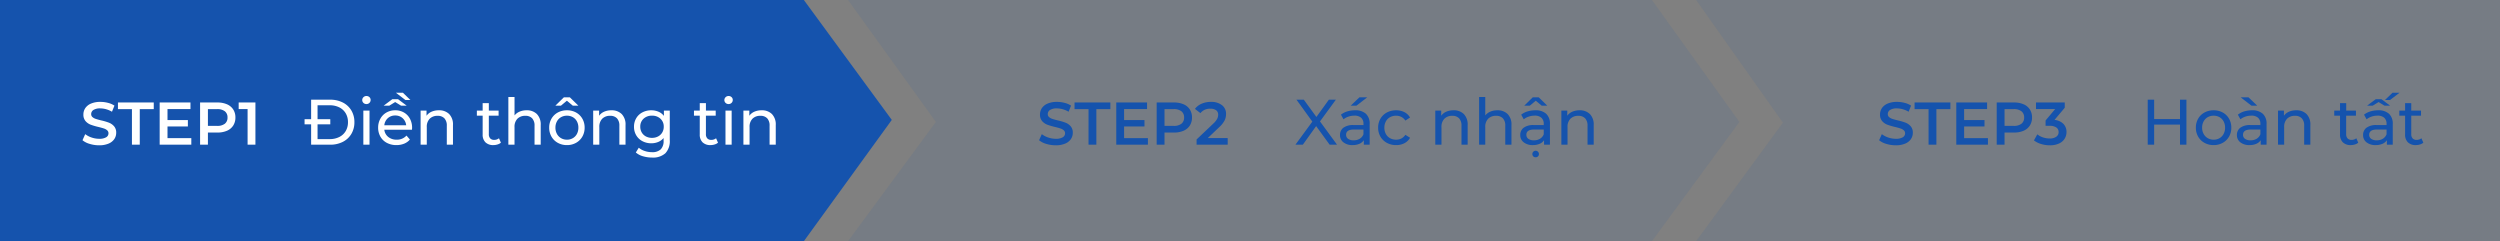 <svg xmlns="http://www.w3.org/2000/svg" width="622" height="60" viewBox="0 0 622 60">
  <rect x="0" y="0" width="622" height="60" fill="#808080" stroke="none"/>
  <g id="Group_984" data-name="Group 984" transform="translate(-389 -455)">
    <g id="Group_977" data-name="Group 977">
      <path id="Path_228" data-name="Path 228" d="M0,0H200l21.754,30.336L200,60H0L21.854,30.336Z" transform="translate(600 455)" fill="#1553ad" opacity="0.097"/>
      <path id="Path_227" data-name="Path 227" d="M0,0H200l21.877,29.834L200,60H0Z" transform="translate(389 455)" fill="#1553ad"/>
      <path id="Path_229" data-name="Path 229" d="M0,0H200V60H0L21.592,30.518Z" transform="translate(811 455)" fill="#1553ad" opacity="0.097"/>
      <path id="Path_2512" data-name="Path 2512" d="M4.665.15A8.011,8.011,0,0,1,2.317-.2,4.9,4.9,0,0,1,.525-1.11L1.2-2.625a5.317,5.317,0,0,0,1.583.833,5.754,5.754,0,0,0,1.882.322,3.253,3.253,0,0,0,1.748-.375,1.136,1.136,0,0,0,.577-.99.959.959,0,0,0-.322-.742,2.264,2.264,0,0,0-.818-.457Q5.355-4.2,4.5-4.41a15.737,15.737,0,0,1-1.943-.57,3.2,3.2,0,0,1-1.275-.892A2.4,2.4,0,0,1,.75-7.515,2.8,2.8,0,0,1,1.222-9.1,3.2,3.2,0,0,1,2.647-10.23a5.773,5.773,0,0,1,2.333-.42,7.534,7.534,0,0,1,1.89.24,5.224,5.224,0,0,1,1.605.69L7.86-8.2A6.067,6.067,0,0,0,6.42-8.82a5.387,5.387,0,0,0-1.455-.21,3.039,3.039,0,0,0-1.718.39,1.2,1.2,0,0,0-.562,1.035.936.936,0,0,0,.322.735,2.33,2.33,0,0,0,.817.45q.495.165,1.35.375a14.206,14.206,0,0,1,1.92.563,3.288,3.288,0,0,1,1.282.892A2.352,2.352,0,0,1,8.91-2.97a2.766,2.766,0,0,1-.472,1.575A3.214,3.214,0,0,1,7.005-.27,5.828,5.828,0,0,1,4.665.15Zm8.16-9H9.345V-10.5h8.91v1.65h-3.48V0h-1.95ZM27.6-1.635V0H19.725V-10.5H27.39v1.635H21.675v2.73h5.07V-4.53h-5.07v2.895ZM34.1-10.5a5.813,5.813,0,0,1,2.377.45,3.457,3.457,0,0,1,1.553,1.29,3.609,3.609,0,0,1,.54,2,3.619,3.619,0,0,1-.54,1.987,3.44,3.44,0,0,1-1.553,1.3,5.813,5.813,0,0,1-2.377.45h-2.37V0h-1.95V-10.5Zm-.09,5.82a3,3,0,0,0,1.935-.54,1.882,1.882,0,0,0,.66-1.545,1.882,1.882,0,0,0-.66-1.545,3,3,0,0,0-1.935-.54h-2.28v4.17Zm9.54-5.82V0H41.6V-8.865h-2.22V-10.5Z" transform="translate(409 491)" fill="#fff"/>
      <path id="Path_2513" data-name="Path 2513" d="M4.665.15A8.011,8.011,0,0,1,2.317-.2,4.9,4.9,0,0,1,.525-1.11L1.2-2.625a5.317,5.317,0,0,0,1.583.833,5.754,5.754,0,0,0,1.882.322,3.253,3.253,0,0,0,1.748-.375,1.136,1.136,0,0,0,.577-.99.959.959,0,0,0-.322-.742,2.264,2.264,0,0,0-.818-.457Q5.355-4.2,4.5-4.41a15.737,15.737,0,0,1-1.943-.57,3.2,3.2,0,0,1-1.275-.892A2.4,2.4,0,0,1,.75-7.515,2.8,2.8,0,0,1,1.222-9.1,3.2,3.2,0,0,1,2.647-10.23a5.773,5.773,0,0,1,2.333-.42,7.534,7.534,0,0,1,1.89.24,5.224,5.224,0,0,1,1.605.69L7.86-8.2A6.067,6.067,0,0,0,6.42-8.82a5.387,5.387,0,0,0-1.455-.21,3.039,3.039,0,0,0-1.718.39,1.2,1.2,0,0,0-.562,1.035.936.936,0,0,0,.322.735,2.33,2.33,0,0,0,.817.45q.495.165,1.35.375a14.206,14.206,0,0,1,1.92.563,3.288,3.288,0,0,1,1.282.892A2.352,2.352,0,0,1,8.91-2.97a2.766,2.766,0,0,1-.472,1.575A3.214,3.214,0,0,1,7.005-.27,5.828,5.828,0,0,1,4.665.15Zm8.16-9H9.345V-10.5h8.91v1.65h-3.48V0h-1.95ZM27.6-1.635V0H19.725V-10.5H27.39v1.635H21.675v2.73h5.07V-4.53h-5.07v2.895ZM34.1-10.5a5.813,5.813,0,0,1,2.377.45,3.457,3.457,0,0,1,1.553,1.29,3.609,3.609,0,0,1,.54,2,3.619,3.619,0,0,1-.54,1.987,3.44,3.44,0,0,1-1.553,1.3,5.813,5.813,0,0,1-2.377.45h-2.37V0h-1.95V-10.5Zm-.09,5.82a3,3,0,0,0,1.935-.54,1.882,1.882,0,0,0,.66-1.545,1.882,1.882,0,0,0-.66-1.545,3,3,0,0,0-1.935-.54h-2.28v4.17Zm13.44,3.03V0h-7.74V-1.3l4.17-3.96a4.581,4.581,0,0,0,.952-1.177,2.243,2.243,0,0,0,.248-1,1.347,1.347,0,0,0-.495-1.125,2.316,2.316,0,0,0-1.455-.39,2.936,2.936,0,0,0-2.46,1.1L39.3-8.91a4.043,4.043,0,0,1,1.658-1.283,5.745,5.745,0,0,1,2.333-.457,4.267,4.267,0,0,1,2.73.81,2.665,2.665,0,0,1,1.02,2.2,3.661,3.661,0,0,1-.36,1.605A6.265,6.265,0,0,1,45.3-4.32L42.495-1.65Z" transform="translate(647 491)" fill="#1553ad"/>
      <path id="Path_2515" data-name="Path 2515" d="M4.665.15A8.011,8.011,0,0,1,2.317-.2,4.9,4.9,0,0,1,.525-1.11L1.2-2.625a5.317,5.317,0,0,0,1.583.833,5.754,5.754,0,0,0,1.882.322,3.253,3.253,0,0,0,1.748-.375,1.136,1.136,0,0,0,.577-.99.959.959,0,0,0-.322-.742,2.264,2.264,0,0,0-.818-.457Q5.355-4.2,4.5-4.41a15.737,15.737,0,0,1-1.943-.57,3.2,3.2,0,0,1-1.275-.892A2.4,2.4,0,0,1,.75-7.515,2.8,2.8,0,0,1,1.222-9.1,3.2,3.2,0,0,1,2.647-10.23a5.773,5.773,0,0,1,2.333-.42,7.534,7.534,0,0,1,1.89.24,5.224,5.224,0,0,1,1.605.69L7.86-8.2A6.067,6.067,0,0,0,6.42-8.82a5.387,5.387,0,0,0-1.455-.21,3.039,3.039,0,0,0-1.718.39,1.2,1.2,0,0,0-.562,1.035.936.936,0,0,0,.322.735,2.33,2.33,0,0,0,.817.45q.495.165,1.35.375a14.206,14.206,0,0,1,1.92.563,3.288,3.288,0,0,1,1.282.892A2.352,2.352,0,0,1,8.91-2.97a2.766,2.766,0,0,1-.472,1.575A3.214,3.214,0,0,1,7.005-.27,5.828,5.828,0,0,1,4.665.15Zm8.16-9H9.345V-10.5h8.91v1.65h-3.48V0h-1.95ZM27.6-1.635V0H19.725V-10.5H27.39v1.635H21.675v2.73h5.07V-4.53h-5.07v2.895ZM34.1-10.5a5.813,5.813,0,0,1,2.377.45,3.457,3.457,0,0,1,1.553,1.29,3.609,3.609,0,0,1,.54,2,3.619,3.619,0,0,1-.54,1.987,3.44,3.44,0,0,1-1.553,1.3,5.813,5.813,0,0,1-2.377.45h-2.37V0h-1.95V-10.5Zm-.09,5.82a3,3,0,0,0,1.935-.54,1.882,1.882,0,0,0,.66-1.545,1.882,1.882,0,0,0-.66-1.545,3,3,0,0,0-1.935-.54h-2.28v4.17ZM44.16-6.165a3.538,3.538,0,0,1,2.22.99,2.834,2.834,0,0,1,.765,2.025,3.1,3.1,0,0,1-.465,1.665,3.2,3.2,0,0,1-1.4,1.192A5.333,5.333,0,0,1,42.99.15a7.292,7.292,0,0,1-2.167-.322,5.543,5.543,0,0,1-1.778-.893l.84-1.515a4.247,4.247,0,0,0,1.388.758,5.215,5.215,0,0,0,1.688.278,2.735,2.735,0,0,0,1.627-.428,1.359,1.359,0,0,0,.593-1.162,1.343,1.343,0,0,0-.562-1.147A2.908,2.908,0,0,0,42.9-4.695h-.96V-6.03l2.385-2.835h-4.77V-10.5H46.71v1.305Z" transform="translate(856 491)" fill="#1553ad"/>
      <path id="Path_2511" data-name="Path 2511" d="M-57.592-11.2h4.72a6.824,6.824,0,0,1,3.152.7A5.172,5.172,0,0,1-47.584-8.52a5.582,5.582,0,0,1,.76,2.92,5.582,5.582,0,0,1-.76,2.92A5.172,5.172,0,0,1-49.72-.7a6.824,6.824,0,0,1-3.152.7h-4.72Zm4.624,9.808a5.182,5.182,0,0,0,2.392-.528A3.817,3.817,0,0,0-48.984-3.4a4.258,4.258,0,0,0,.56-2.2,4.258,4.258,0,0,0-.56-2.2,3.817,3.817,0,0,0-1.592-1.48,5.182,5.182,0,0,0-2.392-.528h-3.024v8.416Zm-6.256-4.944h6.4v1.264h-6.4ZM-44.6-8.48h1.536V0H-44.6Zm.768-1.632a1.024,1.024,0,0,1-.744-.288.945.945,0,0,1-.3-.7.971.971,0,0,1,.3-.712,1.009,1.009,0,0,1,.744-.3,1.04,1.04,0,0,1,.744.28.919.919,0,0,1,.3.7.99.99,0,0,1-.3.728A1.009,1.009,0,0,1-43.832-10.112Zm11.36,5.92a4.4,4.4,0,0,1-.032.464h-6.88a2.663,2.663,0,0,0,.984,1.8,3.211,3.211,0,0,0,2.088.68,3.146,3.146,0,0,0,2.448-1.024l.848.992A3.714,3.714,0,0,1-34.448-.256,4.984,4.984,0,0,1-36.36.1a5.008,5.008,0,0,1-2.384-.552A3.937,3.937,0,0,1-40.352-2a4.427,4.427,0,0,1-.568-2.24,4.5,4.5,0,0,1,.552-2.224,3.954,3.954,0,0,1,1.52-1.544,4.33,4.33,0,0,1,2.184-.552,4.242,4.242,0,0,1,2.168.552,3.876,3.876,0,0,1,1.488,1.544A4.7,4.7,0,0,1-32.472-4.192Zm-4.192-3.072a2.655,2.655,0,0,0-1.848.672,2.709,2.709,0,0,0-.872,1.76h5.44a2.727,2.727,0,0,0-.872-1.752A2.636,2.636,0,0,0-36.664-7.264Zm1.44-2.448-1.456-.9-1.456.9h-1.408l2.144-1.6h1.44l2.144,1.6Zm-1.28-3.216h1.744l1.872,1.808h-1.248ZM-25.816-8.56a3.5,3.5,0,0,1,2.568.936A3.682,3.682,0,0,1-22.3-4.88V0h-1.536V-4.7a2.6,2.6,0,0,0-.592-1.856,2.227,2.227,0,0,0-1.7-.624,2.643,2.643,0,0,0-1.968.728,2.844,2.844,0,0,0-.72,2.088V0h-1.536V-8.48h1.472V-7.2a2.986,2.986,0,0,1,1.256-1.008A4.389,4.389,0,0,1-25.816-8.56ZM-10.376-.5a2.292,2.292,0,0,1-.832.44A3.475,3.475,0,0,1-12.232.1a2.72,2.72,0,0,1-1.984-.688,2.627,2.627,0,0,1-.7-1.968V-7.216h-1.44V-8.48h1.44v-1.856h1.536V-8.48h2.432v1.264h-2.432v4.592a1.49,1.49,0,0,0,.344,1.056,1.281,1.281,0,0,0,.984.368,1.851,1.851,0,0,0,1.2-.4ZM-3.992-8.56a3.5,3.5,0,0,1,2.568.936A3.682,3.682,0,0,1-.472-4.88V0H-2.008V-4.7A2.6,2.6,0,0,0-2.6-6.56a2.227,2.227,0,0,0-1.7-.624,2.643,2.643,0,0,0-1.968.728,2.844,2.844,0,0,0-.72,2.088V0H-8.52V-11.872h1.536V-7.28a3.17,3.17,0,0,1,1.256-.944A4.326,4.326,0,0,1-3.992-8.56ZM6.056.1a4.6,4.6,0,0,1-2.272-.56A4.061,4.061,0,0,1,2.208-2.008,4.383,4.383,0,0,1,1.64-4.24a4.383,4.383,0,0,1,.568-2.232A4.005,4.005,0,0,1,3.784-8.008,4.651,4.651,0,0,1,6.056-8.56a4.606,4.606,0,0,1,2.264.552A4.02,4.02,0,0,1,9.888-6.472a4.383,4.383,0,0,1,.568,2.232,4.383,4.383,0,0,1-.568,2.232A4.076,4.076,0,0,1,8.32-.464,4.553,4.553,0,0,1,6.056.1Zm0-1.344A2.863,2.863,0,0,0,7.52-1.624,2.654,2.654,0,0,0,8.536-2.68,3.226,3.226,0,0,0,8.9-4.24,3.226,3.226,0,0,0,8.536-5.8,2.6,2.6,0,0,0,7.52-6.848a2.912,2.912,0,0,0-1.464-.368,2.912,2.912,0,0,0-1.464.368A2.653,2.653,0,0,0,3.568-5.8a3.17,3.17,0,0,0-.376,1.56,3.17,3.17,0,0,0,.376,1.56A2.709,2.709,0,0,0,4.592-1.624,2.863,2.863,0,0,0,6.056-1.248ZM7.512-9.712,6.04-10.944,4.568-9.712H3.176L5.3-11.792H6.776L8.9-9.712Zm9.6,1.152a3.5,3.5,0,0,1,2.568.936,3.682,3.682,0,0,1,.952,2.744V0H19.1V-4.7A2.6,2.6,0,0,0,18.5-6.56a2.227,2.227,0,0,0-1.7-.624,2.643,2.643,0,0,0-1.968.728,2.844,2.844,0,0,0-.72,2.088V0H12.584V-8.48h1.472V-7.2a2.986,2.986,0,0,1,1.256-1.008A4.389,4.389,0,0,1,17.112-8.56Zm14.528.08v7.328a4.38,4.38,0,0,1-1.1,3.288A4.579,4.579,0,0,1,27.24,3.2a7.884,7.884,0,0,1-2.288-.328,4.53,4.53,0,0,1-1.76-.936L23.928.752a4.343,4.343,0,0,0,1.464.808,5.562,5.562,0,0,0,1.8.3,3.02,3.02,0,0,0,2.2-.7A2.9,2.9,0,0,0,30.1-.992v-.672a3.4,3.4,0,0,1-1.336.984,4.451,4.451,0,0,1-1.72.328,4.635,4.635,0,0,1-2.2-.52A3.868,3.868,0,0,1,23.3-2.328a4.079,4.079,0,0,1-.56-2.136A4.079,4.079,0,0,1,23.3-6.6a3.813,3.813,0,0,1,1.544-1.448,4.694,4.694,0,0,1,2.2-.512,4.493,4.493,0,0,1,1.784.352,3.312,3.312,0,0,1,1.352,1.04V-8.48ZM27.224-1.7a3.144,3.144,0,0,0,1.5-.352,2.6,2.6,0,0,0,1.04-.984,2.747,2.747,0,0,0,.376-1.432,2.6,2.6,0,0,0-.816-1.992,2.953,2.953,0,0,0-2.1-.76,2.975,2.975,0,0,0-2.112.76A2.6,2.6,0,0,0,24.3-4.464a2.747,2.747,0,0,0,.376,1.432,2.6,2.6,0,0,0,1.04.984A3.179,3.179,0,0,0,27.224-1.7ZM43.64-.5a2.292,2.292,0,0,1-.832.44A3.475,3.475,0,0,1,41.784.1,2.72,2.72,0,0,1,39.8-.592a2.627,2.627,0,0,1-.7-1.968V-7.216h-1.44V-8.48H39.1v-1.856h1.536V-8.48h2.432v1.264H40.632v4.592a1.49,1.49,0,0,0,.344,1.056,1.281,1.281,0,0,0,.984.368,1.851,1.851,0,0,0,1.2-.4ZM45.5-8.48h1.536V0H45.5Zm.768-1.632a1.024,1.024,0,0,1-.744-.288.945.945,0,0,1-.3-.7.971.971,0,0,1,.3-.712,1.009,1.009,0,0,1,.744-.3,1.04,1.04,0,0,1,.744.28.919.919,0,0,1,.3.7.99.99,0,0,1-.3.728A1.009,1.009,0,0,1,46.264-10.112ZM54.488-8.56a3.5,3.5,0,0,1,2.568.936,3.682,3.682,0,0,1,.952,2.744V0H56.472V-4.7A2.6,2.6,0,0,0,55.88-6.56a2.227,2.227,0,0,0-1.7-.624,2.643,2.643,0,0,0-1.968.728,2.844,2.844,0,0,0-.72,2.088V0H49.96V-8.48h1.472V-7.2a2.985,2.985,0,0,1,1.256-1.008A4.389,4.389,0,0,1,54.488-8.56Z" transform="translate(524 491)" fill="#fff"/>
      <path id="Path_2514" data-name="Path 2514" d="M-29.184,0l-3.36-4.624L-35.856,0H-37.7l4.208-5.744L-37.44-11.2h1.824l3.136,4.3,3.1-4.3h1.744l-3.952,5.408L-27.344,0Zm6.32-8.56a3.835,3.835,0,0,1,2.7.864,3.336,3.336,0,0,1,.936,2.576V0h-1.456V-1.12a2.428,2.428,0,0,1-1.1.9A4.183,4.183,0,0,1-23.472.1a3.533,3.533,0,0,1-2.28-.688A2.207,2.207,0,0,1-26.608-2.4a2.227,2.227,0,0,1,.816-1.8A4.021,4.021,0,0,1-23.2-4.88h2.432v-.3a1.958,1.958,0,0,0-.576-1.52,2.43,2.43,0,0,0-1.7-.528,4.49,4.49,0,0,0-1.472.248,3.792,3.792,0,0,0-1.216.664l-.64-1.152A4.644,4.644,0,0,1-24.8-8.28,6.561,6.561,0,0,1-22.864-8.56Zm-.352,7.472A2.853,2.853,0,0,0-21.7-1.48a2.243,2.243,0,0,0,.928-1.112V-3.776h-2.368q-1.952,0-1.952,1.312a1.187,1.187,0,0,0,.5,1.008A2.268,2.268,0,0,0-23.216-1.088Zm1.44-10.7h1.952l-2.688,2.08h-1.44ZM-12.64.1a4.71,4.71,0,0,1-2.312-.56,4.1,4.1,0,0,1-1.592-1.544A4.335,4.335,0,0,1-17.12-4.24a4.335,4.335,0,0,1,.576-2.232,4.047,4.047,0,0,1,1.592-1.536A4.764,4.764,0,0,1-12.64-8.56a4.438,4.438,0,0,1,2.056.464,3.3,3.3,0,0,1,1.4,1.344L-10.352-6a2.609,2.609,0,0,0-.992-.912,2.829,2.829,0,0,0-1.312-.3,3.034,3.034,0,0,0-1.5.368A2.622,2.622,0,0,0-15.192-5.8a3.17,3.17,0,0,0-.376,1.56,3.2,3.2,0,0,0,.376,1.576,2.622,2.622,0,0,0,1.04,1.048,3.034,3.034,0,0,0,1.5.368,2.829,2.829,0,0,0,1.312-.3,2.609,2.609,0,0,0,.992-.912l1.168.736a3.355,3.355,0,0,1-1.4,1.352A4.376,4.376,0,0,1-12.64.1ZM1.632-8.56A3.5,3.5,0,0,1,4.2-7.624,3.682,3.682,0,0,1,5.152-4.88V0H3.616V-4.7A2.6,2.6,0,0,0,3.024-6.56a2.227,2.227,0,0,0-1.7-.624A2.643,2.643,0,0,0-.64-6.456a2.844,2.844,0,0,0-.72,2.088V0H-2.9V-8.48h1.472V-7.2A2.986,2.986,0,0,1-.168-8.208,4.389,4.389,0,0,1,1.632-8.56Zm10.9,0a3.5,3.5,0,0,1,2.568.936,3.682,3.682,0,0,1,.952,2.744V0H14.512V-4.7A2.6,2.6,0,0,0,13.92-6.56a2.227,2.227,0,0,0-1.7-.624,2.643,2.643,0,0,0-1.968.728,2.844,2.844,0,0,0-.72,2.088V0H8V-11.872H9.536V-7.28a3.17,3.17,0,0,1,1.256-.944A4.326,4.326,0,0,1,12.528-8.56Zm9.456,0a3.835,3.835,0,0,1,2.7.864,3.336,3.336,0,0,1,.936,2.576V0H24.16V-1.12a2.428,2.428,0,0,1-1.1.9A4.183,4.183,0,0,1,21.376.1,3.533,3.533,0,0,1,19.1-.592,2.207,2.207,0,0,1,18.24-2.4a2.227,2.227,0,0,1,.816-1.8,4.021,4.021,0,0,1,2.592-.68H24.08v-.3A1.958,1.958,0,0,0,23.5-6.7a2.43,2.43,0,0,0-1.7-.528,4.49,4.49,0,0,0-1.472.248,3.792,3.792,0,0,0-1.216.664l-.64-1.152a4.644,4.644,0,0,1,1.568-.808A6.561,6.561,0,0,1,21.984-8.56Zm-.352,7.472a2.853,2.853,0,0,0,1.52-.392,2.243,2.243,0,0,0,.928-1.112V-3.776H21.712q-1.952,0-1.952,1.312a1.187,1.187,0,0,0,.5,1.008A2.268,2.268,0,0,0,21.632-1.088Zm.432,4.224a.815.815,0,0,1-.576-.224.753.753,0,0,1-.24-.576.8.8,0,0,1,.24-.592.811.811,0,0,1,1.152,0,.8.8,0,0,1,.24.592.753.753,0,0,1-.24.576A.815.815,0,0,1,22.064,3.136Zm1.5-12.848L22.1-10.944,20.624-9.712H19.232l2.128-2.08h1.472l2.128,2.08ZM32.992-8.56a3.5,3.5,0,0,1,2.568.936,3.681,3.681,0,0,1,.952,2.744V0H34.976V-4.7a2.6,2.6,0,0,0-.592-1.856,2.227,2.227,0,0,0-1.7-.624,2.643,2.643,0,0,0-1.968.728A2.844,2.844,0,0,0,30-4.368V0H28.464V-8.48h1.472V-7.2a2.986,2.986,0,0,1,1.256-1.008A4.389,4.389,0,0,1,32.992-8.56Z" transform="translate(749 491)" fill="#1553ad"/>
      <path id="Path_2516" data-name="Path 2516" d="M-24.016-11.2V0h-1.6V-4.992h-6.432V0h-1.6V-11.2h1.6v4.816h6.432V-11.2ZM-17.248.1a4.6,4.6,0,0,1-2.272-.56A4.061,4.061,0,0,1-21.1-2.008a4.383,4.383,0,0,1-.568-2.232A4.383,4.383,0,0,1-21.1-6.472,4.005,4.005,0,0,1-19.52-8.008a4.651,4.651,0,0,1,2.272-.552,4.606,4.606,0,0,1,2.264.552,4.02,4.02,0,0,1,1.568,1.536,4.383,4.383,0,0,1,.568,2.232,4.383,4.383,0,0,1-.568,2.232A4.076,4.076,0,0,1-14.984-.464,4.553,4.553,0,0,1-17.248.1Zm0-1.344a2.863,2.863,0,0,0,1.464-.376A2.654,2.654,0,0,0-14.768-2.68,3.226,3.226,0,0,0-14.4-4.24a3.226,3.226,0,0,0-.368-1.56,2.6,2.6,0,0,0-1.016-1.048,2.912,2.912,0,0,0-1.464-.368,2.912,2.912,0,0,0-1.464.368A2.653,2.653,0,0,0-19.736-5.8a3.17,3.17,0,0,0-.376,1.56,3.17,3.17,0,0,0,.376,1.56,2.709,2.709,0,0,0,1.024,1.056A2.863,2.863,0,0,0-17.248-1.248ZM-7.712-8.56a3.835,3.835,0,0,1,2.7.864A3.336,3.336,0,0,1-4.08-5.12V0H-5.536V-1.12a2.428,2.428,0,0,1-1.1.9A4.183,4.183,0,0,1-8.32.1,3.533,3.533,0,0,1-10.6-.592,2.207,2.207,0,0,1-11.456-2.4a2.227,2.227,0,0,1,.816-1.8,4.021,4.021,0,0,1,2.592-.68h2.432v-.3A1.958,1.958,0,0,0-6.192-6.7a2.43,2.43,0,0,0-1.7-.528,4.49,4.49,0,0,0-1.472.248,3.792,3.792,0,0,0-1.216.664l-.64-1.152A4.644,4.644,0,0,1-9.648-8.28,6.561,6.561,0,0,1-7.712-8.56Zm-.352,7.472a2.853,2.853,0,0,0,1.52-.392,2.243,2.243,0,0,0,.928-1.112V-3.776H-7.984q-1.952,0-1.952,1.312a1.187,1.187,0,0,0,.5,1.008A2.268,2.268,0,0,0-8.064-1.088Zm-2.464-10.7h1.952L-6.4-9.712H-7.84ZM3.3-8.56a3.5,3.5,0,0,1,2.568.936A3.682,3.682,0,0,1,6.816-4.88V0H5.28V-4.7A2.6,2.6,0,0,0,4.688-6.56a2.227,2.227,0,0,0-1.7-.624,2.643,2.643,0,0,0-1.968.728A2.844,2.844,0,0,0,.3-4.368V0H-1.232V-8.48H.24V-7.2A2.986,2.986,0,0,1,1.5-8.208,4.389,4.389,0,0,1,3.3-8.56ZM18.736-.5a2.292,2.292,0,0,1-.832.44A3.475,3.475,0,0,1,16.88.1,2.72,2.72,0,0,1,14.9-.592a2.627,2.627,0,0,1-.7-1.968V-7.216h-1.44V-8.48h1.44v-1.856h1.536V-8.48H18.16v1.264H15.728v4.592a1.49,1.49,0,0,0,.344,1.056,1.281,1.281,0,0,0,.984.368,1.851,1.851,0,0,0,1.2-.4ZM23.68-8.56a3.835,3.835,0,0,1,2.7.864,3.336,3.336,0,0,1,.936,2.576V0H25.856V-1.12a2.428,2.428,0,0,1-1.1.9A4.183,4.183,0,0,1,23.072.1a3.533,3.533,0,0,1-2.28-.688A2.207,2.207,0,0,1,19.936-2.4a2.227,2.227,0,0,1,.816-1.8,4.021,4.021,0,0,1,2.592-.68h2.432v-.3A1.958,1.958,0,0,0,25.2-6.7a2.43,2.43,0,0,0-1.7-.528,4.49,4.49,0,0,0-1.472.248,3.792,3.792,0,0,0-1.216.664l-.64-1.152a4.644,4.644,0,0,1,1.568-.808A6.561,6.561,0,0,1,23.68-8.56Zm-.352,7.472a2.853,2.853,0,0,0,1.52-.392,2.243,2.243,0,0,0,.928-1.112V-3.776H23.408q-1.952,0-1.952,1.312a1.187,1.187,0,0,0,.5,1.008A2.268,2.268,0,0,0,23.328-1.088Zm1.92-8.624-1.456-.9-1.456.9H20.928l2.144-1.6h1.44l2.144,1.6Zm2.016-3.216h1.744L26.64-11.12H25.376ZM34.928-.5a2.292,2.292,0,0,1-.832.44A3.475,3.475,0,0,1,33.072.1a2.72,2.72,0,0,1-1.984-.688,2.627,2.627,0,0,1-.7-1.968V-7.216h-1.44V-8.48h1.44v-1.856H31.92V-8.48h2.432v1.264H31.92v4.592a1.49,1.49,0,0,0,.344,1.056,1.281,1.281,0,0,0,.984.368,1.851,1.851,0,0,0,1.2-.4Z" transform="translate(957 491)" fill="#1553ad"/>
    </g>
  </g>
</svg>
